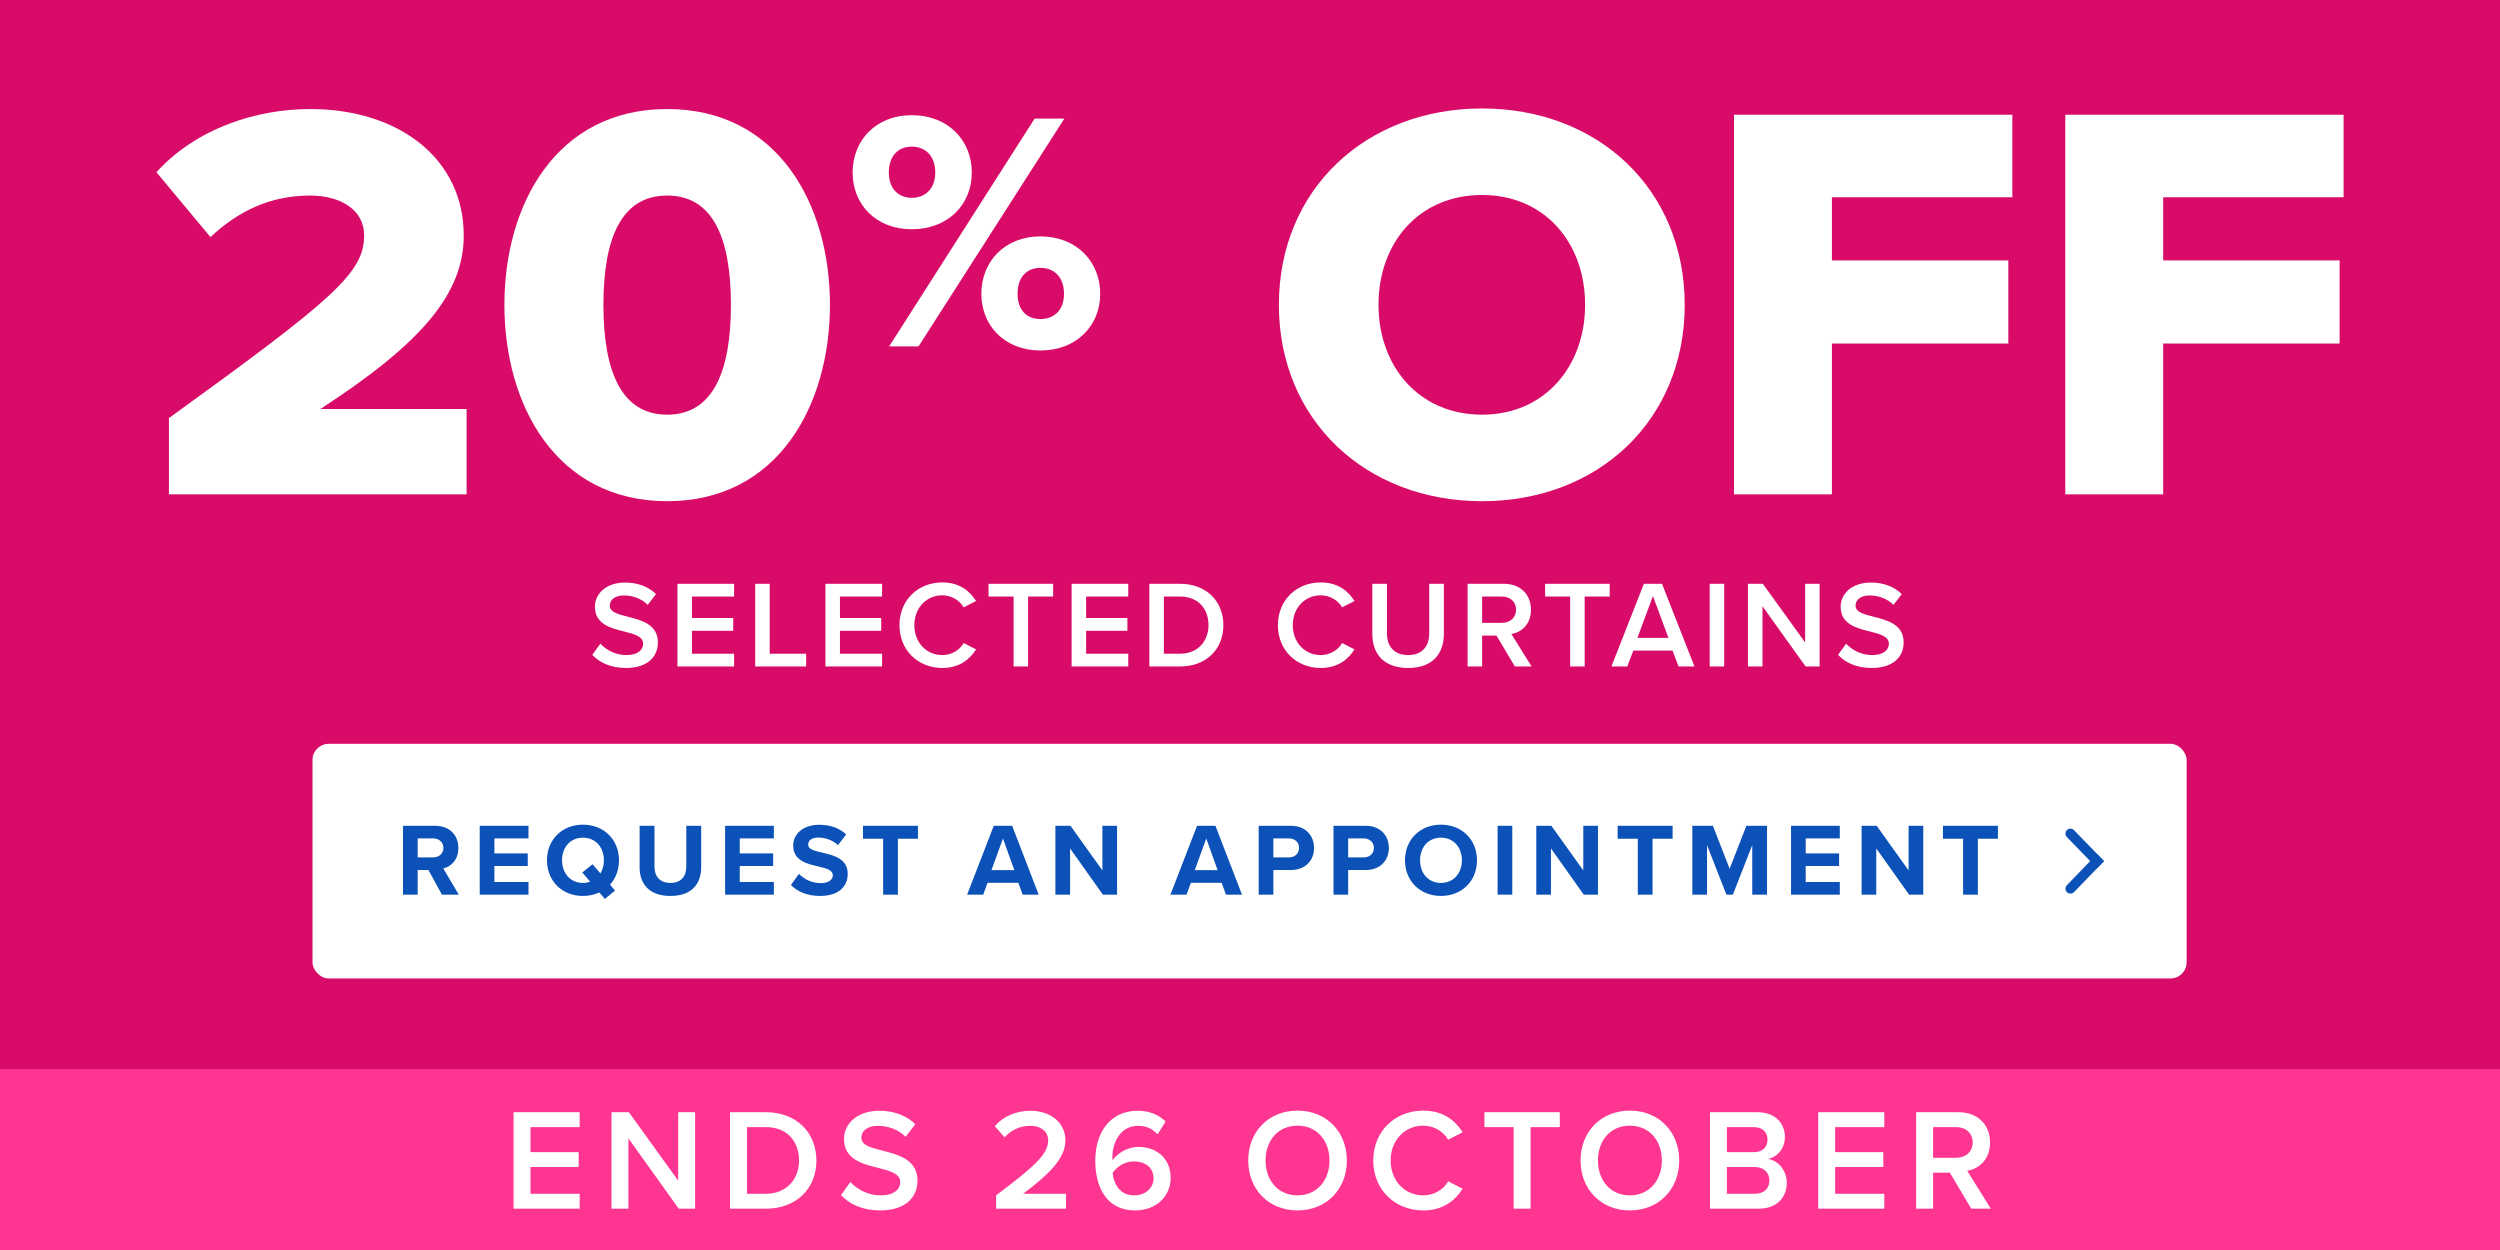 <svg width="484" height="242" viewBox="0 0 484 242" fill="none" xmlns="http://www.w3.org/2000/svg">
<rect width="484" height="242" fill="#D80B68"/>
<rect x="60.5" y="144" width="362.833" height="45.429" rx="3.142" fill="white"/>
<path d="M85.563 173.214L82.943 168.434H80.863V173.214H78.023V159.874H84.263C87.043 159.874 88.743 161.694 88.743 164.174C88.743 166.534 87.263 167.794 85.823 168.134L88.823 173.214H85.563ZM85.843 164.154C85.843 163.034 84.983 162.314 83.843 162.314H80.863V165.994H83.843C84.983 165.994 85.843 165.274 85.843 164.154ZM92.875 173.214V159.874H102.315V162.314H95.715V165.214H102.175V167.654H95.715V170.754H102.315V173.214H92.875ZM119.835 166.554C119.835 168.434 119.195 170.074 118.095 171.274L119.075 172.414L117.095 174.034L116.035 172.774C115.095 173.214 114.015 173.454 112.855 173.454C108.835 173.454 105.895 170.574 105.895 166.554C105.895 162.534 108.835 159.654 112.855 159.654C116.895 159.654 119.835 162.534 119.835 166.554ZM112.855 170.934C113.355 170.934 113.835 170.854 114.255 170.694L112.735 168.914L114.715 167.314L116.235 169.094C116.675 168.394 116.915 167.514 116.915 166.554C116.915 164.054 115.315 162.174 112.855 162.174C110.395 162.174 108.815 164.054 108.815 166.554C108.815 169.034 110.395 170.934 112.855 170.934ZM123.828 167.894V159.874H126.708V167.794C126.708 169.654 127.728 170.934 129.808 170.934C131.848 170.934 132.868 169.654 132.868 167.794V159.874H135.748V167.874C135.748 171.194 133.848 173.454 129.808 173.454C125.728 173.454 123.828 171.174 123.828 167.894ZM140.379 173.214V159.874H149.819V162.314H143.219V165.214H149.679V167.654H143.219V170.754H149.819V173.214H140.379ZM153.119 171.334L154.679 169.174C155.619 170.154 157.079 170.974 158.919 170.974C160.479 170.974 161.239 170.234 161.239 169.474C161.239 168.474 160.079 168.134 158.539 167.774C156.359 167.274 153.559 166.674 153.559 163.694C153.559 161.474 155.479 159.674 158.619 159.674C160.739 159.674 162.499 160.314 163.819 161.534L162.239 163.614C161.159 162.614 159.719 162.154 158.419 162.154C157.139 162.154 156.459 162.714 156.459 163.514C156.459 164.414 157.579 164.694 159.119 165.054C161.319 165.554 164.119 166.214 164.119 169.174C164.119 171.614 162.379 173.454 158.779 173.454C156.219 173.454 154.379 172.594 153.119 171.334ZM170.974 173.214V162.374H167.074V159.874H177.714V162.374H173.834V173.214H170.974ZM197.992 173.214L197.152 170.914H191.192L190.352 173.214H187.232L192.392 159.874H195.952L201.092 173.214H197.992ZM194.172 162.334L191.952 168.454H196.372L194.172 162.334ZM213.524 173.214L207.164 164.254V173.214H204.324V159.874H207.244L213.424 168.514V159.874H216.264V173.214H213.524ZM237.351 173.214L236.511 170.914H230.551L229.711 173.214H226.591L231.751 159.874H235.311L240.451 173.214H237.351ZM233.531 162.334L231.311 168.454H235.731L233.531 162.334ZM243.683 173.214V159.874H249.923C252.823 159.874 254.403 161.834 254.403 164.174C254.403 166.494 252.803 168.434 249.923 168.434H246.523V173.214H243.683ZM251.503 164.154C251.503 163.054 250.663 162.314 249.543 162.314H246.523V165.994H249.543C250.663 165.994 251.503 165.274 251.503 164.154ZM258.164 173.214V159.874H264.404C267.304 159.874 268.884 161.834 268.884 164.174C268.884 166.494 267.284 168.434 264.404 168.434H261.004V173.214H258.164ZM265.984 164.154C265.984 163.054 265.144 162.314 264.024 162.314H261.004V165.994H264.024C265.144 165.994 265.984 165.274 265.984 164.154ZM272.004 166.554C272.004 162.534 274.944 159.654 278.964 159.654C283.004 159.654 285.944 162.534 285.944 166.554C285.944 170.574 283.004 173.454 278.964 173.454C274.944 173.454 272.004 170.574 272.004 166.554ZM283.024 166.554C283.024 164.054 281.424 162.174 278.964 162.174C276.504 162.174 274.924 164.054 274.924 166.554C274.924 169.034 276.504 170.934 278.964 170.934C281.424 170.934 283.024 169.034 283.024 166.554ZM289.937 173.214V159.874H292.777V173.214H289.937ZM306.625 173.214L300.265 164.254V173.214H297.425V159.874H300.345L306.525 168.514V159.874H309.365V173.214H306.625ZM317.076 173.214V162.374H313.176V159.874H323.816V162.374H319.936V173.214H317.076ZM339.236 173.214V163.614L335.476 173.214H334.236L330.476 163.614V173.214H327.636V159.874H331.616L334.856 168.194L338.096 159.874H342.096V173.214H339.236ZM346.746 173.214V159.874H356.186V162.314H349.586V165.214H356.046V167.654H349.586V170.754H356.186V173.214H346.746ZM369.606 173.214L363.246 164.254V173.214H360.406V159.874H363.326L369.506 168.514V159.874H372.346V173.214H369.606ZM380.056 173.214V162.374H376.156V159.874H386.796V162.374H382.916V173.214H380.056Z" fill="#0B51B7"/>
<path fill-rule="evenodd" clip-rule="evenodd" d="M405.994 168.1L400.147 162.054C399.786 161.681 399.786 161.089 400.147 160.715C400.526 160.324 401.153 160.324 401.531 160.715L407.333 166.715L405.994 168.1Z" fill="#0B51B7"/>
<path fill-rule="evenodd" clip-rule="evenodd" d="M405.994 165.329L400.147 171.374C399.786 171.748 399.786 172.34 400.147 172.713C400.526 173.104 401.153 173.104 401.531 172.713L407.333 166.714L405.994 165.329Z" fill="#0B51B7"/>
<path d="M399.837 95.708V22.212H453.72V38.189H418.79V50.42H452.948V66.508H418.79V95.708H399.837Z" fill="white"/>
<path d="M335.704 95.708V22.212H389.586V38.189H354.657V50.42H388.815V66.508H354.657V95.708H335.704Z" fill="white"/>
<path d="M247.594 59.015C247.594 36.647 264.453 21 286.931 21C309.41 21 326.159 36.647 326.159 59.015C326.159 81.384 309.41 97.03 286.931 97.03C264.453 97.03 247.594 81.384 247.594 59.015ZM306.876 59.015C306.876 47.005 299.052 37.749 286.931 37.749C274.7 37.749 266.877 47.005 266.877 59.015C266.877 70.916 274.7 80.282 286.931 80.282C299.052 80.282 306.876 70.916 306.876 59.015Z" fill="white"/>
<path d="M165.068 33.407C165.068 27.193 169.564 22.3 176.505 22.3C183.58 22.3 188.141 27.193 188.141 33.407C188.141 39.556 183.58 44.382 176.505 44.382C169.564 44.382 165.068 39.556 165.068 33.407ZM172.142 67.059L200.306 22.961H206.058L177.828 67.059H172.142ZM181.067 33.407C181.067 30.102 179.084 28.383 176.505 28.383C173.993 28.383 172.076 30.102 172.076 33.407C172.076 36.581 173.993 38.3 176.505 38.3C179.084 38.3 181.067 36.581 181.067 33.407ZM189.993 56.877C189.993 50.663 194.488 45.77 201.43 45.77C208.438 45.77 213 50.663 213 56.877C213 63.026 208.438 67.852 201.43 67.852C194.488 67.852 189.993 63.026 189.993 56.877ZM205.992 56.877C205.992 53.572 204.009 51.853 201.43 51.853C198.852 51.853 197.001 53.572 197.001 56.877C197.001 60.117 198.852 61.77 201.43 61.77C204.009 61.77 205.992 60.117 205.992 56.877Z" fill="white"/>
<path d="M97.652 59.015C97.652 39.622 107.679 21.11 129.166 21.11C150.653 21.11 160.68 39.622 160.68 59.015C160.68 78.408 150.653 97.03 129.166 97.03C107.679 97.03 97.652 78.408 97.652 59.015ZM141.507 59.015C141.507 46.013 137.981 37.859 129.166 37.859C120.351 37.859 116.825 46.013 116.825 59.015C116.825 72.017 120.351 80.282 129.166 80.282C137.981 80.282 141.507 72.017 141.507 59.015Z" fill="white"/>
<path d="M32.704 95.708V80.943C64.549 57.913 70.499 52.845 70.499 45.572C70.499 40.503 65.761 37.859 60.031 37.859C52.208 37.859 46.037 40.944 40.748 45.903L30.28 33.341C38.103 24.746 49.783 21.11 60.031 21.11C77.331 21.11 89.782 30.807 89.782 45.572C89.782 56.811 81.738 66.398 62.014 79.18H90.333V95.708H32.704Z" fill="white"/>
<path d="M114.672 126.774L116.232 124.614C117.336 125.79 119.064 126.822 121.296 126.822C123.6 126.822 124.512 125.694 124.512 124.638C124.512 123.198 122.808 122.766 120.864 122.262C118.248 121.614 115.176 120.846 115.176 117.462C115.176 114.822 117.504 112.782 121.008 112.782C123.504 112.782 125.52 113.574 127.008 115.014L125.4 117.102C124.152 115.854 122.448 115.278 120.768 115.278C119.112 115.278 118.056 116.07 118.056 117.27C118.056 118.518 119.688 118.926 121.584 119.406C124.224 120.078 127.368 120.894 127.368 124.374C127.368 127.038 125.496 129.318 121.176 129.318C118.224 129.318 116.088 128.286 114.672 126.774ZM131.154 129.03V113.022H142.122V115.494H133.962V119.646H141.954V122.118H133.962V126.558H142.122V129.03H131.154ZM146.206 129.03V113.022H149.014V126.558H156.07V129.03H146.206ZM159.804 129.03V113.022H170.772V115.494H162.612V119.646H170.604V122.118H162.612V126.558H170.772V129.03H159.804ZM182.416 129.318C177.808 129.318 174.136 125.958 174.136 121.038C174.136 116.118 177.808 112.758 182.416 112.758C185.776 112.758 187.768 114.438 188.968 116.358L186.568 117.582C185.8 116.262 184.264 115.254 182.416 115.254C179.368 115.254 177.016 117.678 177.016 121.038C177.016 124.398 179.368 126.822 182.416 126.822C184.264 126.822 185.8 125.838 186.568 124.494L188.968 125.718C187.744 127.638 185.776 129.318 182.416 129.318ZM196.231 129.03V115.494H191.383V113.022H203.887V115.494H199.039V129.03H196.231ZM207.466 129.03V113.022H218.434V115.494H210.274V119.646H218.266V122.118H210.274V126.558H218.434V129.03H207.466ZM222.518 129.03V113.022H228.47C233.462 113.022 236.846 116.334 236.846 121.038C236.846 125.742 233.462 129.03 228.47 129.03H222.518ZM225.326 126.558H228.47C231.95 126.558 233.966 124.062 233.966 121.038C233.966 117.942 232.046 115.494 228.47 115.494H225.326V126.558ZM255.681 129.318C251.073 129.318 247.401 125.958 247.401 121.038C247.401 116.118 251.073 112.758 255.681 112.758C259.041 112.758 261.033 114.438 262.233 116.358L259.833 117.582C259.065 116.262 257.529 115.254 255.681 115.254C252.633 115.254 250.281 117.678 250.281 121.038C250.281 124.398 252.633 126.822 255.681 126.822C257.529 126.822 259.065 125.838 259.833 124.494L262.233 125.718C261.009 127.638 259.041 129.318 255.681 129.318ZM265.681 122.718V113.022H268.513V122.622C268.513 125.166 269.929 126.822 272.617 126.822C275.281 126.822 276.697 125.166 276.697 122.622V113.022H279.529V122.694C279.529 126.678 277.249 129.318 272.617 129.318C267.961 129.318 265.681 126.654 265.681 122.718ZM293.275 129.03L289.723 123.054H286.939V129.03H284.131V113.022H291.163C294.331 113.022 296.395 115.086 296.395 118.038C296.395 120.894 294.523 122.43 292.603 122.742L296.515 129.03H293.275ZM293.515 118.038C293.515 116.502 292.363 115.494 290.779 115.494H286.939V120.582H290.779C292.363 120.582 293.515 119.574 293.515 118.038ZM303.982 129.03V115.494H299.134V113.022H311.638V115.494H306.79V129.03H303.982ZM324.976 129.03L323.8 125.958H316.216L315.04 129.03H311.968L318.256 113.022H321.76L328.048 129.03H324.976ZM320.008 115.398L317.008 123.486H323.008L320.008 115.398ZM330.996 129.03V113.022H333.804V129.03H330.996ZM349.567 129.03L341.215 117.366V129.03H338.407V113.022H341.287L349.471 124.374V113.022H352.279V129.03H349.567ZM355.849 126.774L357.409 124.614C358.513 125.79 360.241 126.822 362.473 126.822C364.777 126.822 365.689 125.694 365.689 124.638C365.689 123.198 363.985 122.766 362.041 122.262C359.425 121.614 356.353 120.846 356.353 117.462C356.353 114.822 358.681 112.782 362.185 112.782C364.681 112.782 366.697 113.574 368.185 115.014L366.577 117.102C365.329 115.854 363.625 115.278 361.945 115.278C360.289 115.278 359.233 116.07 359.233 117.27C359.233 118.518 360.865 118.926 362.761 119.406C365.401 120.078 368.545 120.894 368.545 124.374C368.545 127.038 366.673 129.318 362.353 129.318C359.401 129.318 357.265 128.286 355.849 126.774Z" fill="white"/>
<rect width="484" height="35" transform="translate(0 207)" fill="#FF3691"/>
<path d="M99.427 234V215.324H112.223V218.208H102.703V223.052H112.027V225.936H102.703V231.116H112.223V234H99.427ZM131.407 234L121.663 220.392V234H118.387V215.324H121.747L131.295 228.568V215.324H134.571V234H131.407ZM141.34 234V215.324H148.284C154.108 215.324 158.056 219.188 158.056 224.676C158.056 230.164 154.108 234 148.284 234H141.34ZM144.616 231.116H148.284C152.344 231.116 154.696 228.204 154.696 224.676C154.696 221.064 152.456 218.208 148.284 218.208H144.616V231.116ZM162.814 231.368L164.634 228.848C165.922 230.22 167.938 231.424 170.542 231.424C173.23 231.424 174.294 230.108 174.294 228.876C174.294 227.196 172.306 226.692 170.038 226.104C166.986 225.348 163.402 224.452 163.402 220.504C163.402 217.424 166.118 215.044 170.206 215.044C173.118 215.044 175.47 215.968 177.206 217.648L175.33 220.084C173.874 218.628 171.886 217.956 169.926 217.956C167.994 217.956 166.762 218.88 166.762 220.28C166.762 221.736 168.666 222.212 170.878 222.772C173.958 223.556 177.626 224.508 177.626 228.568C177.626 231.676 175.442 234.336 170.402 234.336C166.958 234.336 164.466 233.132 162.814 231.368ZM192.847 234V231.424C200.099 225.936 202.927 223.5 202.927 220.812C202.927 218.852 201.247 217.956 199.539 217.956C197.355 217.956 195.675 218.852 194.499 220.196L192.595 218.04C194.247 216.052 196.879 215.044 199.483 215.044C203.095 215.044 206.259 217.088 206.259 220.812C206.259 224.256 203.095 227.336 198.083 231.116H206.371V234H192.847ZM212.047 224.704C212.047 219.3 214.875 215.044 220.279 215.044C222.603 215.044 224.395 215.884 225.655 217.116L224.115 219.608C223.135 218.572 222.071 217.956 220.279 217.956C217.171 217.956 215.351 220.84 215.351 224.116C215.351 224.312 215.351 224.48 215.379 224.648C216.219 223.388 218.179 222.044 220.391 222.044C223.751 222.044 226.635 224.088 226.635 228.064C226.635 231.536 223.919 234.336 219.747 234.336C214.259 234.336 212.047 229.884 212.047 224.704ZM223.331 228.176C223.331 225.88 221.539 224.844 219.495 224.844C217.899 224.844 216.359 225.712 215.407 227.056C215.603 229.072 216.695 231.424 219.579 231.424C222.043 231.424 223.331 229.688 223.331 228.176ZM241.655 224.676C241.655 219.104 245.603 215.016 251.203 215.016C256.803 215.016 260.751 219.104 260.751 224.676C260.751 230.248 256.803 234.336 251.203 234.336C245.603 234.336 241.655 230.248 241.655 224.676ZM257.391 224.676C257.391 220.812 254.955 217.928 251.203 217.928C247.423 217.928 245.015 220.812 245.015 224.676C245.015 228.512 247.423 231.424 251.203 231.424C254.955 231.424 257.391 228.512 257.391 224.676ZM275.525 234.336C270.149 234.336 265.865 230.416 265.865 224.676C265.865 218.936 270.149 215.016 275.525 215.016C279.445 215.016 281.769 216.976 283.169 219.216L280.369 220.644C279.473 219.104 277.681 217.928 275.525 217.928C271.969 217.928 269.225 220.756 269.225 224.676C269.225 228.596 271.969 231.424 275.525 231.424C277.681 231.424 279.473 230.276 280.369 228.708L283.169 230.136C281.741 232.376 279.445 234.336 275.525 234.336ZM293.043 234V218.208H287.387V215.324H301.975V218.208H296.319V234H293.043ZM306 224.676C306 219.104 309.948 215.016 315.548 215.016C321.148 215.016 325.096 219.104 325.096 224.676C325.096 230.248 321.148 234.336 315.548 234.336C309.948 234.336 306 230.248 306 224.676ZM321.736 224.676C321.736 220.812 319.3 217.928 315.548 217.928C311.768 217.928 309.36 220.812 309.36 224.676C309.36 228.512 311.768 231.424 315.548 231.424C319.3 231.424 321.736 228.512 321.736 224.676ZM331.051 234V215.324H340.235C343.651 215.324 345.555 217.452 345.555 220.084C345.555 222.436 344.043 224.004 342.307 224.368C344.295 224.676 345.919 226.664 345.919 228.96C345.919 231.844 343.987 234 340.487 234H331.051ZM334.327 223.052H339.563C341.243 223.052 342.195 222.044 342.195 220.644C342.195 219.244 341.243 218.208 339.563 218.208H334.327V223.052ZM334.327 231.116H339.703C341.495 231.116 342.559 230.136 342.559 228.512C342.559 227.112 341.579 225.936 339.703 225.936H334.327V231.116ZM352.007 234V215.324H364.803V218.208H355.283V223.052H364.607V225.936H355.283V231.116H364.803V234H352.007ZM381.635 234L377.491 227.028H374.243V234H370.967V215.324H379.171C382.867 215.324 385.275 217.732 385.275 221.176C385.275 224.508 383.091 226.3 380.851 226.664L385.415 234H381.635ZM381.915 221.176C381.915 219.384 380.571 218.208 378.723 218.208H374.243V224.144H378.723C380.571 224.144 381.915 222.968 381.915 221.176Z" fill="white"/>
</svg>
